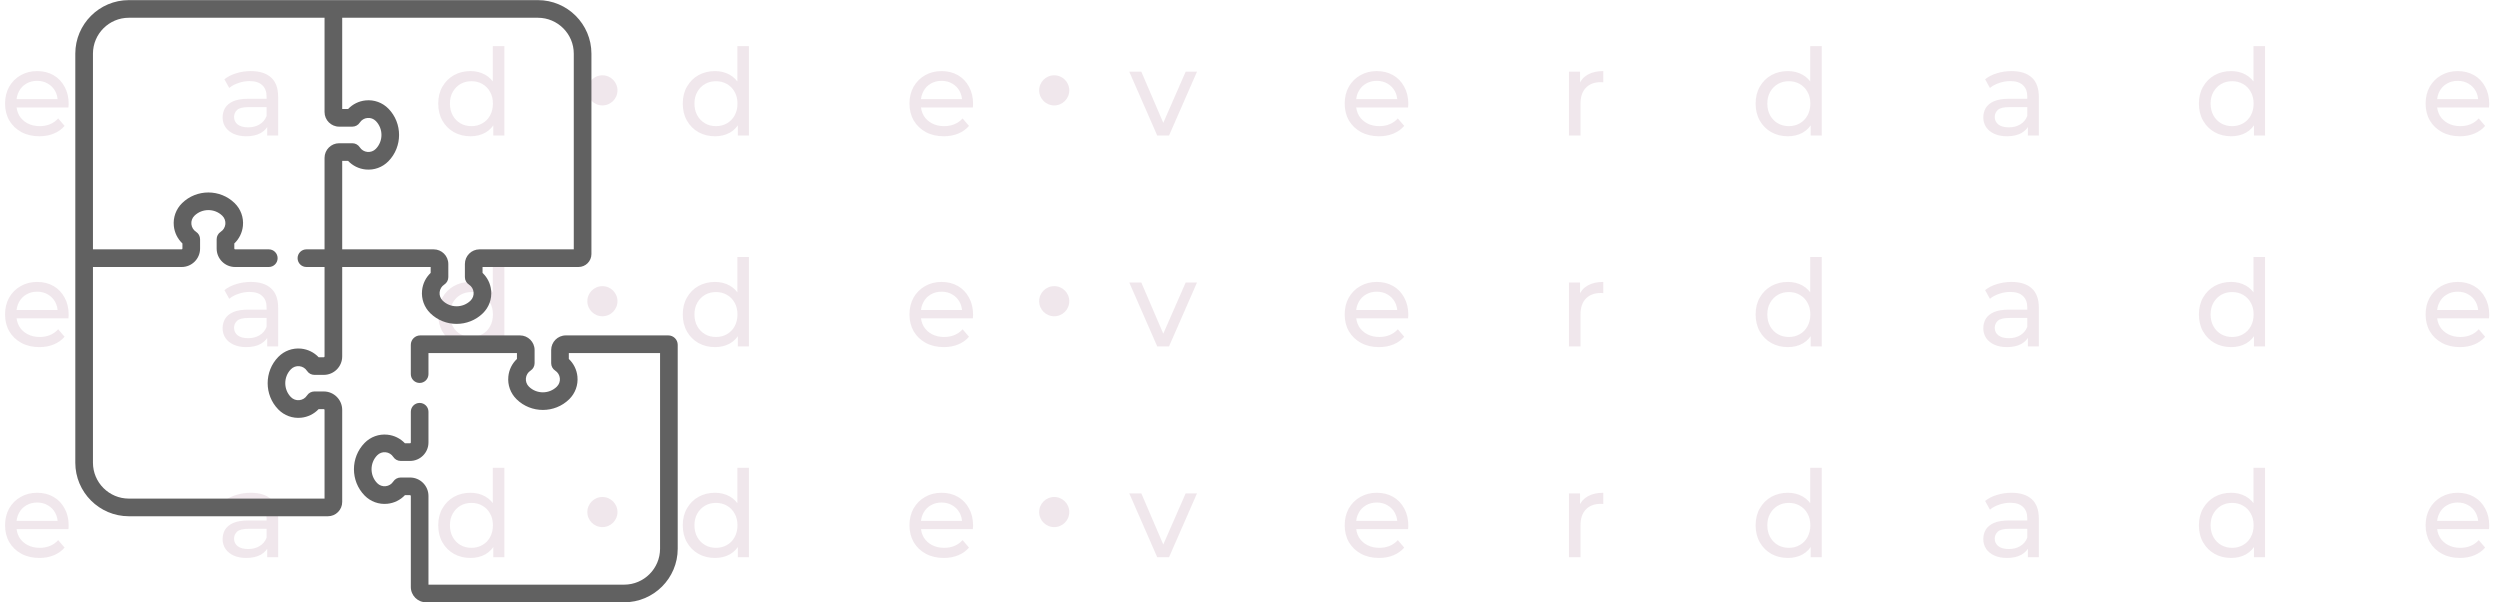 <svg width="166" height="40" viewBox="0 0 166 40" fill="none" xmlns="http://www.w3.org/2000/svg">
<path d="M2.616 9.048C2.163 9.048 1.763 8.955 1.416 8.768C1.075 8.581 0.808 8.325 0.616 8C0.429 7.675 0.336 7.301 0.336 6.88C0.336 6.459 0.427 6.085 0.608 5.76C0.795 5.435 1.048 5.181 1.368 5C1.693 4.813 2.059 4.72 2.464 4.72C2.875 4.72 3.237 4.811 3.552 4.992C3.867 5.173 4.112 5.429 4.288 5.76C4.469 6.085 4.56 6.467 4.56 6.904C4.56 6.936 4.557 6.973 4.552 7.016C4.552 7.059 4.549 7.099 4.544 7.136H0.936V6.584H4.144L3.832 6.776C3.837 6.504 3.781 6.261 3.664 6.048C3.547 5.835 3.384 5.669 3.176 5.552C2.973 5.429 2.736 5.368 2.464 5.368C2.197 5.368 1.96 5.429 1.752 5.552C1.544 5.669 1.381 5.837 1.264 6.056C1.147 6.269 1.088 6.515 1.088 6.792V6.92C1.088 7.203 1.152 7.456 1.28 7.68C1.413 7.899 1.597 8.069 1.832 8.192C2.067 8.315 2.336 8.376 2.64 8.376C2.891 8.376 3.117 8.333 3.32 8.248C3.528 8.163 3.709 8.035 3.864 7.864L4.288 8.36C4.096 8.584 3.856 8.755 3.568 8.872C3.285 8.989 2.968 9.048 2.616 9.048ZM17.741 9V8.104L17.701 7.936V6.408C17.701 6.083 17.605 5.832 17.413 5.656C17.227 5.475 16.944 5.384 16.565 5.384C16.315 5.384 16.069 5.427 15.829 5.512C15.589 5.592 15.387 5.701 15.221 5.84L14.901 5.264C15.12 5.088 15.381 4.955 15.685 4.864C15.995 4.768 16.317 4.72 16.653 4.72C17.235 4.72 17.683 4.861 17.997 5.144C18.312 5.427 18.469 5.859 18.469 6.44V9H17.741ZM16.349 9.048C16.035 9.048 15.757 8.995 15.517 8.888C15.283 8.781 15.101 8.635 14.973 8.448C14.845 8.256 14.781 8.04 14.781 7.8C14.781 7.571 14.835 7.363 14.941 7.176C15.053 6.989 15.232 6.84 15.477 6.728C15.728 6.616 16.064 6.56 16.485 6.56H17.829V7.112H16.517C16.133 7.112 15.875 7.176 15.741 7.304C15.608 7.432 15.541 7.587 15.541 7.768C15.541 7.976 15.624 8.144 15.789 8.272C15.955 8.395 16.184 8.456 16.477 8.456C16.765 8.456 17.016 8.392 17.229 8.264C17.448 8.136 17.605 7.949 17.701 7.704L17.853 8.232C17.752 8.483 17.573 8.683 17.317 8.832C17.061 8.976 16.739 9.048 16.349 9.048ZM31.242 9.048C30.832 9.048 30.464 8.957 30.139 8.776C29.819 8.595 29.565 8.341 29.378 8.016C29.192 7.691 29.099 7.312 29.099 6.88C29.099 6.448 29.192 6.072 29.378 5.752C29.565 5.427 29.819 5.173 30.139 4.992C30.464 4.811 30.832 4.72 31.242 4.72C31.6 4.72 31.922 4.8 32.211 4.96C32.498 5.12 32.728 5.36 32.898 5.68C33.075 6 33.163 6.4 33.163 6.88C33.163 7.36 33.077 7.76 32.907 8.08C32.741 8.4 32.514 8.643 32.227 8.808C31.939 8.968 31.61 9.048 31.242 9.048ZM31.306 8.376C31.573 8.376 31.813 8.315 32.026 8.192C32.245 8.069 32.416 7.896 32.538 7.672C32.666 7.443 32.73 7.179 32.73 6.88C32.73 6.576 32.666 6.315 32.538 6.096C32.416 5.872 32.245 5.699 32.026 5.576C31.813 5.453 31.573 5.392 31.306 5.392C31.035 5.392 30.792 5.453 30.578 5.576C30.365 5.699 30.195 5.872 30.067 6.096C29.939 6.315 29.875 6.576 29.875 6.88C29.875 7.179 29.939 7.443 30.067 7.672C30.195 7.896 30.365 8.069 30.578 8.192C30.792 8.315 31.035 8.376 31.306 8.376ZM32.755 9V7.856L32.803 6.872L32.722 5.888V3.064H33.49V9H32.755Z" fill="#6A103E" fill-opacity="0.1"/>
<circle cx="40" cy="6" r="1" fill="#6A103E" fill-opacity="0.1"/>
<path d="M47.48 9.048C47.069 9.048 46.701 8.957 46.376 8.776C46.056 8.595 45.803 8.341 45.616 8.016C45.429 7.691 45.336 7.312 45.336 6.88C45.336 6.448 45.429 6.072 45.616 5.752C45.803 5.427 46.056 5.173 46.376 4.992C46.701 4.811 47.069 4.72 47.48 4.72C47.837 4.72 48.16 4.8 48.448 4.96C48.736 5.12 48.965 5.36 49.136 5.68C49.312 6 49.4 6.4 49.4 6.88C49.4 7.36 49.315 7.76 49.144 8.08C48.979 8.4 48.752 8.643 48.464 8.808C48.176 8.968 47.848 9.048 47.48 9.048ZM47.544 8.376C47.811 8.376 48.051 8.315 48.264 8.192C48.483 8.069 48.653 7.896 48.776 7.672C48.904 7.443 48.968 7.179 48.968 6.88C48.968 6.576 48.904 6.315 48.776 6.096C48.653 5.872 48.483 5.699 48.264 5.576C48.051 5.453 47.811 5.392 47.544 5.392C47.272 5.392 47.029 5.453 46.816 5.576C46.603 5.699 46.432 5.872 46.304 6.096C46.176 6.315 46.112 6.576 46.112 6.88C46.112 7.179 46.176 7.443 46.304 7.672C46.432 7.896 46.603 8.069 46.816 8.192C47.029 8.315 47.272 8.376 47.544 8.376ZM48.992 9V7.856L49.04 6.872L48.96 5.888V3.064H49.728V9H48.992ZM62.669 9.048C62.216 9.048 61.816 8.955 61.469 8.768C61.128 8.581 60.861 8.325 60.669 8C60.483 7.675 60.389 7.301 60.389 6.88C60.389 6.459 60.48 6.085 60.661 5.76C60.848 5.435 61.101 5.181 61.421 5C61.746 4.813 62.112 4.72 62.517 4.72C62.928 4.72 63.291 4.811 63.605 4.992C63.92 5.173 64.165 5.429 64.341 5.76C64.522 6.085 64.613 6.467 64.613 6.904C64.613 6.936 64.611 6.973 64.605 7.016C64.605 7.059 64.603 7.099 64.597 7.136H60.989V6.584H64.197L63.885 6.776C63.891 6.504 63.834 6.261 63.717 6.048C63.6 5.835 63.437 5.669 63.229 5.552C63.026 5.429 62.789 5.368 62.517 5.368C62.251 5.368 62.013 5.429 61.805 5.552C61.597 5.669 61.434 5.837 61.317 6.056C61.2 6.269 61.141 6.515 61.141 6.792V6.92C61.141 7.203 61.205 7.456 61.333 7.68C61.467 7.899 61.651 8.069 61.885 8.192C62.12 8.315 62.389 8.376 62.693 8.376C62.944 8.376 63.17 8.333 63.373 8.248C63.581 8.163 63.763 8.035 63.917 7.864L64.341 8.36C64.149 8.584 63.909 8.755 63.621 8.872C63.339 8.989 63.021 9.048 62.669 9.048Z" fill="#6A103E" fill-opacity="0.1"/>
<circle cx="70" cy="6" r="1" fill="#6A103E" fill-opacity="0.1"/>
<path d="M76.84 9L74.984 4.76H75.784L77.432 8.6H77.048L78.728 4.76H79.48L77.624 9H76.84ZM91.568 9.048C91.114 9.048 90.714 8.955 90.368 8.768C90.026 8.581 89.76 8.325 89.568 8C89.381 7.675 89.288 7.301 89.288 6.88C89.288 6.459 89.378 6.085 89.56 5.76C89.746 5.435 90 5.181 90.32 5C90.645 4.813 91.01 4.72 91.416 4.72C91.826 4.72 92.189 4.811 92.504 4.992C92.818 5.173 93.064 5.429 93.24 5.76C93.421 6.085 93.512 6.467 93.512 6.904C93.512 6.936 93.509 6.973 93.504 7.016C93.504 7.059 93.501 7.099 93.496 7.136H89.888V6.584H93.096L92.784 6.776C92.789 6.504 92.733 6.261 92.616 6.048C92.498 5.835 92.336 5.669 92.128 5.552C91.925 5.429 91.688 5.368 91.416 5.368C91.149 5.368 90.912 5.429 90.704 5.552C90.496 5.669 90.333 5.837 90.216 6.056C90.098 6.269 90.04 6.515 90.04 6.792V6.92C90.04 7.203 90.104 7.456 90.232 7.68C90.365 7.899 90.549 8.069 90.784 8.192C91.018 8.315 91.288 8.376 91.592 8.376C91.842 8.376 92.069 8.333 92.272 8.248C92.48 8.163 92.661 8.035 92.816 7.864L93.24 8.36C93.048 8.584 92.808 8.755 92.52 8.872C92.237 8.989 91.92 9.048 91.568 9.048ZM104.178 9V4.76H104.914V5.912L104.842 5.624C104.959 5.331 105.157 5.107 105.434 4.952C105.711 4.797 106.053 4.72 106.458 4.72V5.464C106.426 5.459 106.394 5.456 106.362 5.456C106.335 5.456 106.309 5.456 106.282 5.456C105.871 5.456 105.546 5.579 105.306 5.824C105.066 6.069 104.946 6.424 104.946 6.888V9H104.178ZM118.718 9.048C118.307 9.048 117.939 8.957 117.614 8.776C117.294 8.595 117.04 8.341 116.854 8.016C116.667 7.691 116.574 7.312 116.574 6.88C116.574 6.448 116.667 6.072 116.854 5.752C117.04 5.427 117.294 5.173 117.614 4.992C117.939 4.811 118.307 4.72 118.718 4.72C119.075 4.72 119.398 4.8 119.686 4.96C119.974 5.12 120.203 5.36 120.374 5.68C120.55 6 120.638 6.4 120.638 6.88C120.638 7.36 120.552 7.76 120.382 8.08C120.216 8.4 119.99 8.643 119.702 8.808C119.414 8.968 119.086 9.048 118.718 9.048ZM118.782 8.376C119.048 8.376 119.288 8.315 119.502 8.192C119.72 8.069 119.891 7.896 120.014 7.672C120.142 7.443 120.206 7.179 120.206 6.88C120.206 6.576 120.142 6.315 120.014 6.096C119.891 5.872 119.72 5.699 119.502 5.576C119.288 5.453 119.048 5.392 118.782 5.392C118.51 5.392 118.267 5.453 118.054 5.576C117.84 5.699 117.67 5.872 117.542 6.096C117.414 6.315 117.35 6.576 117.35 6.88C117.35 7.179 117.414 7.443 117.542 7.672C117.67 7.896 117.84 8.069 118.054 8.192C118.267 8.315 118.51 8.376 118.782 8.376ZM120.23 9V7.856L120.278 6.872L120.198 5.888V3.064H120.966V9H120.23ZM134.651 9V8.104L134.611 7.936V6.408C134.611 6.083 134.515 5.832 134.323 5.656C134.136 5.475 133.853 5.384 133.475 5.384C133.224 5.384 132.979 5.427 132.739 5.512C132.499 5.592 132.296 5.701 132.131 5.84L131.811 5.264C132.029 5.088 132.291 4.955 132.595 4.864C132.904 4.768 133.227 4.72 133.563 4.72C134.144 4.72 134.592 4.861 134.907 5.144C135.221 5.427 135.379 5.859 135.379 6.44V9H134.651ZM133.259 9.048C132.944 9.048 132.667 8.995 132.427 8.888C132.192 8.781 132.011 8.635 131.883 8.448C131.755 8.256 131.691 8.04 131.691 7.8C131.691 7.571 131.744 7.363 131.851 7.176C131.963 6.989 132.141 6.84 132.387 6.728C132.637 6.616 132.973 6.56 133.395 6.56H134.739V7.112H133.427C133.043 7.112 132.784 7.176 132.651 7.304C132.517 7.432 132.451 7.587 132.451 7.768C132.451 7.976 132.533 8.144 132.699 8.272C132.864 8.395 133.093 8.456 133.387 8.456C133.675 8.456 133.925 8.392 134.139 8.264C134.357 8.136 134.515 7.949 134.611 7.704L134.763 8.232C134.661 8.483 134.483 8.683 134.227 8.832C133.971 8.976 133.648 9.048 133.259 9.048ZM148.152 9.048C147.741 9.048 147.373 8.957 147.048 8.776C146.728 8.595 146.475 8.341 146.288 8.016C146.101 7.691 146.008 7.312 146.008 6.88C146.008 6.448 146.101 6.072 146.288 5.752C146.475 5.427 146.728 5.173 147.048 4.992C147.373 4.811 147.741 4.72 148.152 4.72C148.509 4.72 148.832 4.8 149.12 4.96C149.408 5.12 149.637 5.36 149.808 5.68C149.984 6 150.072 6.4 150.072 6.88C150.072 7.36 149.987 7.76 149.816 8.08C149.651 8.4 149.424 8.643 149.136 8.808C148.848 8.968 148.52 9.048 148.152 9.048ZM148.216 8.376C148.483 8.376 148.723 8.315 148.936 8.192C149.155 8.069 149.325 7.896 149.448 7.672C149.576 7.443 149.64 7.179 149.64 6.88C149.64 6.576 149.576 6.315 149.448 6.096C149.325 5.872 149.155 5.699 148.936 5.576C148.723 5.453 148.483 5.392 148.216 5.392C147.944 5.392 147.701 5.453 147.488 5.576C147.275 5.699 147.104 5.872 146.976 6.096C146.848 6.315 146.784 6.576 146.784 6.88C146.784 7.179 146.848 7.443 146.976 7.672C147.104 7.896 147.275 8.069 147.488 8.192C147.701 8.315 147.944 8.376 148.216 8.376ZM149.664 9V7.856L149.712 6.872L149.632 5.888V3.064H150.4V9H149.664ZM163.341 9.048C162.888 9.048 162.488 8.955 162.141 8.768C161.8 8.581 161.533 8.325 161.341 8C161.154 7.675 161.061 7.301 161.061 6.88C161.061 6.459 161.152 6.085 161.333 5.76C161.52 5.435 161.773 5.181 162.093 5C162.418 4.813 162.784 4.72 163.189 4.72C163.6 4.72 163.962 4.811 164.277 4.992C164.592 5.173 164.837 5.429 165.013 5.76C165.194 6.085 165.285 6.467 165.285 6.904C165.285 6.936 165.282 6.973 165.277 7.016C165.277 7.059 165.274 7.099 165.269 7.136H161.661V6.584H164.869L164.557 6.776C164.562 6.504 164.506 6.261 164.389 6.048C164.272 5.835 164.109 5.669 163.901 5.552C163.698 5.429 163.461 5.368 163.189 5.368C162.922 5.368 162.685 5.429 162.477 5.552C162.269 5.669 162.106 5.837 161.989 6.056C161.872 6.269 161.813 6.515 161.813 6.792V6.92C161.813 7.203 161.877 7.456 162.005 7.68C162.138 7.899 162.322 8.069 162.557 8.192C162.792 8.315 163.061 8.376 163.365 8.376C163.616 8.376 163.842 8.333 164.045 8.248C164.253 8.163 164.434 8.035 164.589 7.864L165.013 8.36C164.821 8.584 164.581 8.755 164.293 8.872C164.01 8.989 163.693 9.048 163.341 9.048Z" fill="#6A103E" fill-opacity="0.1"/>
<path d="M2.616 23.048C2.163 23.048 1.763 22.955 1.416 22.768C1.075 22.581 0.808 22.325 0.616 22C0.429 21.675 0.336 21.301 0.336 20.88C0.336 20.459 0.427 20.085 0.608 19.76C0.795 19.435 1.048 19.181 1.368 19C1.693 18.813 2.059 18.72 2.464 18.72C2.875 18.72 3.237 18.811 3.552 18.992C3.867 19.173 4.112 19.429 4.288 19.76C4.469 20.085 4.56 20.467 4.56 20.904C4.56 20.936 4.557 20.973 4.552 21.016C4.552 21.059 4.549 21.099 4.544 21.136H0.936V20.584H4.144L3.832 20.776C3.837 20.504 3.781 20.261 3.664 20.048C3.547 19.835 3.384 19.669 3.176 19.552C2.973 19.429 2.736 19.368 2.464 19.368C2.197 19.368 1.96 19.429 1.752 19.552C1.544 19.669 1.381 19.837 1.264 20.056C1.147 20.269 1.088 20.515 1.088 20.792V20.92C1.088 21.203 1.152 21.456 1.28 21.68C1.413 21.899 1.597 22.069 1.832 22.192C2.067 22.315 2.336 22.376 2.64 22.376C2.891 22.376 3.117 22.333 3.32 22.248C3.528 22.163 3.709 22.035 3.864 21.864L4.288 22.36C4.096 22.584 3.856 22.755 3.568 22.872C3.285 22.989 2.968 23.048 2.616 23.048ZM17.741 23V22.104L17.701 21.936V20.408C17.701 20.083 17.605 19.832 17.413 19.656C17.227 19.475 16.944 19.384 16.565 19.384C16.315 19.384 16.069 19.427 15.829 19.512C15.589 19.592 15.387 19.701 15.221 19.84L14.901 19.264C15.12 19.088 15.381 18.955 15.685 18.864C15.995 18.768 16.317 18.72 16.653 18.72C17.235 18.72 17.683 18.861 17.997 19.144C18.312 19.427 18.469 19.859 18.469 20.44V23H17.741ZM16.349 23.048C16.035 23.048 15.757 22.995 15.517 22.888C15.283 22.781 15.101 22.635 14.973 22.448C14.845 22.256 14.781 22.04 14.781 21.8C14.781 21.571 14.835 21.363 14.941 21.176C15.053 20.989 15.232 20.84 15.477 20.728C15.728 20.616 16.064 20.56 16.485 20.56H17.829V21.112H16.517C16.133 21.112 15.875 21.176 15.741 21.304C15.608 21.432 15.541 21.587 15.541 21.768C15.541 21.976 15.624 22.144 15.789 22.272C15.955 22.395 16.184 22.456 16.477 22.456C16.765 22.456 17.016 22.392 17.229 22.264C17.448 22.136 17.605 21.949 17.701 21.704L17.853 22.232C17.752 22.483 17.573 22.683 17.317 22.832C17.061 22.976 16.739 23.048 16.349 23.048ZM31.242 23.048C30.832 23.048 30.464 22.957 30.139 22.776C29.819 22.595 29.565 22.341 29.378 22.016C29.192 21.691 29.099 21.312 29.099 20.88C29.099 20.448 29.192 20.072 29.378 19.752C29.565 19.427 29.819 19.173 30.139 18.992C30.464 18.811 30.832 18.72 31.242 18.72C31.6 18.72 31.922 18.8 32.211 18.96C32.498 19.12 32.728 19.36 32.898 19.68C33.075 20 33.163 20.4 33.163 20.88C33.163 21.36 33.077 21.76 32.907 22.08C32.741 22.4 32.514 22.643 32.227 22.808C31.939 22.968 31.61 23.048 31.242 23.048ZM31.306 22.376C31.573 22.376 31.813 22.315 32.026 22.192C32.245 22.069 32.416 21.896 32.538 21.672C32.666 21.443 32.73 21.179 32.73 20.88C32.73 20.576 32.666 20.315 32.538 20.096C32.416 19.872 32.245 19.699 32.026 19.576C31.813 19.453 31.573 19.392 31.306 19.392C31.035 19.392 30.792 19.453 30.578 19.576C30.365 19.699 30.195 19.872 30.067 20.096C29.939 20.315 29.875 20.576 29.875 20.88C29.875 21.179 29.939 21.443 30.067 21.672C30.195 21.896 30.365 22.069 30.578 22.192C30.792 22.315 31.035 22.376 31.306 22.376ZM32.755 23V21.856L32.803 20.872L32.722 19.888V17.064H33.49V23H32.755Z" fill="#6A103E" fill-opacity="0.1"/>
<circle cx="40" cy="20" r="1" fill="#6A103E" fill-opacity="0.1"/>
<path d="M47.48 23.048C47.069 23.048 46.701 22.957 46.376 22.776C46.056 22.595 45.803 22.341 45.616 22.016C45.429 21.691 45.336 21.312 45.336 20.88C45.336 20.448 45.429 20.072 45.616 19.752C45.803 19.427 46.056 19.173 46.376 18.992C46.701 18.811 47.069 18.72 47.48 18.72C47.837 18.72 48.16 18.8 48.448 18.96C48.736 19.12 48.965 19.36 49.136 19.68C49.312 20 49.4 20.4 49.4 20.88C49.4 21.36 49.315 21.76 49.144 22.08C48.979 22.4 48.752 22.643 48.464 22.808C48.176 22.968 47.848 23.048 47.48 23.048ZM47.544 22.376C47.811 22.376 48.051 22.315 48.264 22.192C48.483 22.069 48.653 21.896 48.776 21.672C48.904 21.443 48.968 21.179 48.968 20.88C48.968 20.576 48.904 20.315 48.776 20.096C48.653 19.872 48.483 19.699 48.264 19.576C48.051 19.453 47.811 19.392 47.544 19.392C47.272 19.392 47.029 19.453 46.816 19.576C46.603 19.699 46.432 19.872 46.304 20.096C46.176 20.315 46.112 20.576 46.112 20.88C46.112 21.179 46.176 21.443 46.304 21.672C46.432 21.896 46.603 22.069 46.816 22.192C47.029 22.315 47.272 22.376 47.544 22.376ZM48.992 23V21.856L49.04 20.872L48.96 19.888V17.064H49.728V23H48.992ZM62.669 23.048C62.216 23.048 61.816 22.955 61.469 22.768C61.128 22.581 60.861 22.325 60.669 22C60.483 21.675 60.389 21.301 60.389 20.88C60.389 20.459 60.48 20.085 60.661 19.76C60.848 19.435 61.101 19.181 61.421 19C61.746 18.813 62.112 18.72 62.517 18.72C62.928 18.72 63.291 18.811 63.605 18.992C63.92 19.173 64.165 19.429 64.341 19.76C64.522 20.085 64.613 20.467 64.613 20.904C64.613 20.936 64.611 20.973 64.605 21.016C64.605 21.059 64.603 21.099 64.597 21.136H60.989V20.584H64.197L63.885 20.776C63.891 20.504 63.834 20.261 63.717 20.048C63.6 19.835 63.437 19.669 63.229 19.552C63.026 19.429 62.789 19.368 62.517 19.368C62.251 19.368 62.013 19.429 61.805 19.552C61.597 19.669 61.434 19.837 61.317 20.056C61.2 20.269 61.141 20.515 61.141 20.792V20.92C61.141 21.203 61.205 21.456 61.333 21.68C61.467 21.899 61.651 22.069 61.885 22.192C62.12 22.315 62.389 22.376 62.693 22.376C62.944 22.376 63.17 22.333 63.373 22.248C63.581 22.163 63.763 22.035 63.917 21.864L64.341 22.36C64.149 22.584 63.909 22.755 63.621 22.872C63.339 22.989 63.021 23.048 62.669 23.048Z" fill="#6A103E" fill-opacity="0.1"/>
<circle cx="70" cy="20" r="1" fill="#6A103E" fill-opacity="0.1"/>
<path d="M76.84 23L74.984 18.76H75.784L77.432 22.6H77.048L78.728 18.76H79.48L77.624 23H76.84ZM91.568 23.048C91.114 23.048 90.714 22.955 90.368 22.768C90.026 22.581 89.76 22.325 89.568 22C89.381 21.675 89.288 21.301 89.288 20.88C89.288 20.459 89.378 20.085 89.56 19.76C89.746 19.435 90 19.181 90.32 19C90.645 18.813 91.01 18.72 91.416 18.72C91.826 18.72 92.189 18.811 92.504 18.992C92.818 19.173 93.064 19.429 93.24 19.76C93.421 20.085 93.512 20.467 93.512 20.904C93.512 20.936 93.509 20.973 93.504 21.016C93.504 21.059 93.501 21.099 93.496 21.136H89.888V20.584H93.096L92.784 20.776C92.789 20.504 92.733 20.261 92.616 20.048C92.498 19.835 92.336 19.669 92.128 19.552C91.925 19.429 91.688 19.368 91.416 19.368C91.149 19.368 90.912 19.429 90.704 19.552C90.496 19.669 90.333 19.837 90.216 20.056C90.098 20.269 90.04 20.515 90.04 20.792V20.92C90.04 21.203 90.104 21.456 90.232 21.68C90.365 21.899 90.549 22.069 90.784 22.192C91.018 22.315 91.288 22.376 91.592 22.376C91.842 22.376 92.069 22.333 92.272 22.248C92.48 22.163 92.661 22.035 92.816 21.864L93.24 22.36C93.048 22.584 92.808 22.755 92.52 22.872C92.237 22.989 91.92 23.048 91.568 23.048ZM104.178 23V18.76H104.914V19.912L104.842 19.624C104.959 19.331 105.157 19.107 105.434 18.952C105.711 18.797 106.053 18.72 106.458 18.72V19.464C106.426 19.459 106.394 19.456 106.362 19.456C106.335 19.456 106.309 19.456 106.282 19.456C105.871 19.456 105.546 19.579 105.306 19.824C105.066 20.069 104.946 20.424 104.946 20.888V23H104.178ZM118.718 23.048C118.307 23.048 117.939 22.957 117.614 22.776C117.294 22.595 117.04 22.341 116.854 22.016C116.667 21.691 116.574 21.312 116.574 20.88C116.574 20.448 116.667 20.072 116.854 19.752C117.04 19.427 117.294 19.173 117.614 18.992C117.939 18.811 118.307 18.72 118.718 18.72C119.075 18.72 119.398 18.8 119.686 18.96C119.974 19.12 120.203 19.36 120.374 19.68C120.55 20 120.638 20.4 120.638 20.88C120.638 21.36 120.552 21.76 120.382 22.08C120.216 22.4 119.99 22.643 119.702 22.808C119.414 22.968 119.086 23.048 118.718 23.048ZM118.782 22.376C119.048 22.376 119.288 22.315 119.502 22.192C119.72 22.069 119.891 21.896 120.014 21.672C120.142 21.443 120.206 21.179 120.206 20.88C120.206 20.576 120.142 20.315 120.014 20.096C119.891 19.872 119.72 19.699 119.502 19.576C119.288 19.453 119.048 19.392 118.782 19.392C118.51 19.392 118.267 19.453 118.054 19.576C117.84 19.699 117.67 19.872 117.542 20.096C117.414 20.315 117.35 20.576 117.35 20.88C117.35 21.179 117.414 21.443 117.542 21.672C117.67 21.896 117.84 22.069 118.054 22.192C118.267 22.315 118.51 22.376 118.782 22.376ZM120.23 23V21.856L120.278 20.872L120.198 19.888V17.064H120.966V23H120.23ZM134.651 23V22.104L134.611 21.936V20.408C134.611 20.083 134.515 19.832 134.323 19.656C134.136 19.475 133.853 19.384 133.475 19.384C133.224 19.384 132.979 19.427 132.739 19.512C132.499 19.592 132.296 19.701 132.131 19.84L131.811 19.264C132.029 19.088 132.291 18.955 132.595 18.864C132.904 18.768 133.227 18.72 133.563 18.72C134.144 18.72 134.592 18.861 134.907 19.144C135.221 19.427 135.379 19.859 135.379 20.44V23H134.651ZM133.259 23.048C132.944 23.048 132.667 22.995 132.427 22.888C132.192 22.781 132.011 22.635 131.883 22.448C131.755 22.256 131.691 22.04 131.691 21.8C131.691 21.571 131.744 21.363 131.851 21.176C131.963 20.989 132.141 20.84 132.387 20.728C132.637 20.616 132.973 20.56 133.395 20.56H134.739V21.112H133.427C133.043 21.112 132.784 21.176 132.651 21.304C132.517 21.432 132.451 21.587 132.451 21.768C132.451 21.976 132.533 22.144 132.699 22.272C132.864 22.395 133.093 22.456 133.387 22.456C133.675 22.456 133.925 22.392 134.139 22.264C134.357 22.136 134.515 21.949 134.611 21.704L134.763 22.232C134.661 22.483 134.483 22.683 134.227 22.832C133.971 22.976 133.648 23.048 133.259 23.048ZM148.152 23.048C147.741 23.048 147.373 22.957 147.048 22.776C146.728 22.595 146.475 22.341 146.288 22.016C146.101 21.691 146.008 21.312 146.008 20.88C146.008 20.448 146.101 20.072 146.288 19.752C146.475 19.427 146.728 19.173 147.048 18.992C147.373 18.811 147.741 18.72 148.152 18.72C148.509 18.72 148.832 18.8 149.12 18.96C149.408 19.12 149.637 19.36 149.808 19.68C149.984 20 150.072 20.4 150.072 20.88C150.072 21.36 149.987 21.76 149.816 22.08C149.651 22.4 149.424 22.643 149.136 22.808C148.848 22.968 148.52 23.048 148.152 23.048ZM148.216 22.376C148.483 22.376 148.723 22.315 148.936 22.192C149.155 22.069 149.325 21.896 149.448 21.672C149.576 21.443 149.64 21.179 149.64 20.88C149.64 20.576 149.576 20.315 149.448 20.096C149.325 19.872 149.155 19.699 148.936 19.576C148.723 19.453 148.483 19.392 148.216 19.392C147.944 19.392 147.701 19.453 147.488 19.576C147.275 19.699 147.104 19.872 146.976 20.096C146.848 20.315 146.784 20.576 146.784 20.88C146.784 21.179 146.848 21.443 146.976 21.672C147.104 21.896 147.275 22.069 147.488 22.192C147.701 22.315 147.944 22.376 148.216 22.376ZM149.664 23V21.856L149.712 20.872L149.632 19.888V17.064H150.4V23H149.664ZM163.341 23.048C162.888 23.048 162.488 22.955 162.141 22.768C161.8 22.581 161.533 22.325 161.341 22C161.154 21.675 161.061 21.301 161.061 20.88C161.061 20.459 161.152 20.085 161.333 19.76C161.52 19.435 161.773 19.181 162.093 19C162.418 18.813 162.784 18.72 163.189 18.72C163.6 18.72 163.962 18.811 164.277 18.992C164.592 19.173 164.837 19.429 165.013 19.76C165.194 20.085 165.285 20.467 165.285 20.904C165.285 20.936 165.282 20.973 165.277 21.016C165.277 21.059 165.274 21.099 165.269 21.136H161.661V20.584H164.869L164.557 20.776C164.562 20.504 164.506 20.261 164.389 20.048C164.272 19.835 164.109 19.669 163.901 19.552C163.698 19.429 163.461 19.368 163.189 19.368C162.922 19.368 162.685 19.429 162.477 19.552C162.269 19.669 162.106 19.837 161.989 20.056C161.872 20.269 161.813 20.515 161.813 20.792V20.92C161.813 21.203 161.877 21.456 162.005 21.68C162.138 21.899 162.322 22.069 162.557 22.192C162.792 22.315 163.061 22.376 163.365 22.376C163.616 22.376 163.842 22.333 164.045 22.248C164.253 22.163 164.434 22.035 164.589 21.864L165.013 22.36C164.821 22.584 164.581 22.755 164.293 22.872C164.01 22.989 163.693 23.048 163.341 23.048Z" fill="#6A103E" fill-opacity="0.1"/>
<path d="M2.616 37.048C2.163 37.048 1.763 36.955 1.416 36.768C1.075 36.581 0.808 36.325 0.616 36C0.429 35.675 0.336 35.301 0.336 34.88C0.336 34.459 0.427 34.085 0.608 33.76C0.795 33.435 1.048 33.181 1.368 33C1.693 32.813 2.059 32.72 2.464 32.72C2.875 32.72 3.237 32.811 3.552 32.992C3.867 33.173 4.112 33.429 4.288 33.76C4.469 34.085 4.56 34.467 4.56 34.904C4.56 34.936 4.557 34.973 4.552 35.016C4.552 35.059 4.549 35.099 4.544 35.136H0.936V34.584H4.144L3.832 34.776C3.837 34.504 3.781 34.261 3.664 34.048C3.547 33.835 3.384 33.669 3.176 33.552C2.973 33.429 2.736 33.368 2.464 33.368C2.197 33.368 1.96 33.429 1.752 33.552C1.544 33.669 1.381 33.837 1.264 34.056C1.147 34.269 1.088 34.515 1.088 34.792V34.92C1.088 35.203 1.152 35.456 1.28 35.68C1.413 35.899 1.597 36.069 1.832 36.192C2.067 36.315 2.336 36.376 2.64 36.376C2.891 36.376 3.117 36.333 3.32 36.248C3.528 36.163 3.709 36.035 3.864 35.864L4.288 36.36C4.096 36.584 3.856 36.755 3.568 36.872C3.285 36.989 2.968 37.048 2.616 37.048ZM17.741 37V36.104L17.701 35.936V34.408C17.701 34.083 17.605 33.832 17.413 33.656C17.227 33.475 16.944 33.384 16.565 33.384C16.315 33.384 16.069 33.427 15.829 33.512C15.589 33.592 15.387 33.701 15.221 33.84L14.901 33.264C15.12 33.088 15.381 32.955 15.685 32.864C15.995 32.768 16.317 32.72 16.653 32.72C17.235 32.72 17.683 32.861 17.997 33.144C18.312 33.427 18.469 33.859 18.469 34.44V37H17.741ZM16.349 37.048C16.035 37.048 15.757 36.995 15.517 36.888C15.283 36.781 15.101 36.635 14.973 36.448C14.845 36.256 14.781 36.04 14.781 35.8C14.781 35.571 14.835 35.363 14.941 35.176C15.053 34.989 15.232 34.84 15.477 34.728C15.728 34.616 16.064 34.56 16.485 34.56H17.829V35.112H16.517C16.133 35.112 15.875 35.176 15.741 35.304C15.608 35.432 15.541 35.587 15.541 35.768C15.541 35.976 15.624 36.144 15.789 36.272C15.955 36.395 16.184 36.456 16.477 36.456C16.765 36.456 17.016 36.392 17.229 36.264C17.448 36.136 17.605 35.949 17.701 35.704L17.853 36.232C17.752 36.483 17.573 36.683 17.317 36.832C17.061 36.976 16.739 37.048 16.349 37.048ZM31.242 37.048C30.832 37.048 30.464 36.957 30.139 36.776C29.819 36.595 29.565 36.341 29.378 36.016C29.192 35.691 29.099 35.312 29.099 34.88C29.099 34.448 29.192 34.072 29.378 33.752C29.565 33.427 29.819 33.173 30.139 32.992C30.464 32.811 30.832 32.72 31.242 32.72C31.6 32.72 31.922 32.8 32.211 32.96C32.498 33.12 32.728 33.36 32.898 33.68C33.075 34 33.163 34.4 33.163 34.88C33.163 35.36 33.077 35.76 32.907 36.08C32.741 36.4 32.514 36.643 32.227 36.808C31.939 36.968 31.61 37.048 31.242 37.048ZM31.306 36.376C31.573 36.376 31.813 36.315 32.026 36.192C32.245 36.069 32.416 35.896 32.538 35.672C32.666 35.443 32.73 35.179 32.73 34.88C32.73 34.576 32.666 34.315 32.538 34.096C32.416 33.872 32.245 33.699 32.026 33.576C31.813 33.453 31.573 33.392 31.306 33.392C31.035 33.392 30.792 33.453 30.578 33.576C30.365 33.699 30.195 33.872 30.067 34.096C29.939 34.315 29.875 34.576 29.875 34.88C29.875 35.179 29.939 35.443 30.067 35.672C30.195 35.896 30.365 36.069 30.578 36.192C30.792 36.315 31.035 36.376 31.306 36.376ZM32.755 37V35.856L32.803 34.872L32.722 33.888V31.064H33.49V37H32.755Z" fill="#6A103E" fill-opacity="0.1"/>
<circle cx="40" cy="34" r="1" fill="#6A103E" fill-opacity="0.1"/>
<path d="M47.48 37.048C47.069 37.048 46.701 36.957 46.376 36.776C46.056 36.595 45.803 36.341 45.616 36.016C45.429 35.691 45.336 35.312 45.336 34.88C45.336 34.448 45.429 34.072 45.616 33.752C45.803 33.427 46.056 33.173 46.376 32.992C46.701 32.811 47.069 32.72 47.48 32.72C47.837 32.72 48.16 32.8 48.448 32.96C48.736 33.12 48.965 33.36 49.136 33.68C49.312 34 49.4 34.4 49.4 34.88C49.4 35.36 49.315 35.76 49.144 36.08C48.979 36.4 48.752 36.643 48.464 36.808C48.176 36.968 47.848 37.048 47.48 37.048ZM47.544 36.376C47.811 36.376 48.051 36.315 48.264 36.192C48.483 36.069 48.653 35.896 48.776 35.672C48.904 35.443 48.968 35.179 48.968 34.88C48.968 34.576 48.904 34.315 48.776 34.096C48.653 33.872 48.483 33.699 48.264 33.576C48.051 33.453 47.811 33.392 47.544 33.392C47.272 33.392 47.029 33.453 46.816 33.576C46.603 33.699 46.432 33.872 46.304 34.096C46.176 34.315 46.112 34.576 46.112 34.88C46.112 35.179 46.176 35.443 46.304 35.672C46.432 35.896 46.603 36.069 46.816 36.192C47.029 36.315 47.272 36.376 47.544 36.376ZM48.992 37V35.856L49.04 34.872L48.96 33.888V31.064H49.728V37H48.992ZM62.669 37.048C62.216 37.048 61.816 36.955 61.469 36.768C61.128 36.581 60.861 36.325 60.669 36C60.483 35.675 60.389 35.301 60.389 34.88C60.389 34.459 60.48 34.085 60.661 33.76C60.848 33.435 61.101 33.181 61.421 33C61.746 32.813 62.112 32.72 62.517 32.72C62.928 32.72 63.291 32.811 63.605 32.992C63.92 33.173 64.165 33.429 64.341 33.76C64.522 34.085 64.613 34.467 64.613 34.904C64.613 34.936 64.611 34.973 64.605 35.016C64.605 35.059 64.603 35.099 64.597 35.136H60.989V34.584H64.197L63.885 34.776C63.891 34.504 63.834 34.261 63.717 34.048C63.6 33.835 63.437 33.669 63.229 33.552C63.026 33.429 62.789 33.368 62.517 33.368C62.251 33.368 62.013 33.429 61.805 33.552C61.597 33.669 61.434 33.837 61.317 34.056C61.2 34.269 61.141 34.515 61.141 34.792V34.92C61.141 35.203 61.205 35.456 61.333 35.68C61.467 35.899 61.651 36.069 61.885 36.192C62.12 36.315 62.389 36.376 62.693 36.376C62.944 36.376 63.17 36.333 63.373 36.248C63.581 36.163 63.763 36.035 63.917 35.864L64.341 36.36C64.149 36.584 63.909 36.755 63.621 36.872C63.339 36.989 63.021 37.048 62.669 37.048Z" fill="#6A103E" fill-opacity="0.1"/>
<circle cx="70" cy="34" r="1" fill="#6A103E" fill-opacity="0.1"/>
<path d="M76.84 37L74.984 32.76H75.784L77.432 36.6H77.048L78.728 32.76H79.48L77.624 37H76.84ZM91.568 37.048C91.114 37.048 90.714 36.955 90.368 36.768C90.026 36.581 89.76 36.325 89.568 36C89.381 35.675 89.288 35.301 89.288 34.88C89.288 34.459 89.378 34.085 89.56 33.76C89.746 33.435 90 33.181 90.32 33C90.645 32.813 91.01 32.72 91.416 32.72C91.826 32.72 92.189 32.811 92.504 32.992C92.818 33.173 93.064 33.429 93.24 33.76C93.421 34.085 93.512 34.467 93.512 34.904C93.512 34.936 93.509 34.973 93.504 35.016C93.504 35.059 93.501 35.099 93.496 35.136H89.888V34.584H93.096L92.784 34.776C92.789 34.504 92.733 34.261 92.616 34.048C92.498 33.835 92.336 33.669 92.128 33.552C91.925 33.429 91.688 33.368 91.416 33.368C91.149 33.368 90.912 33.429 90.704 33.552C90.496 33.669 90.333 33.837 90.216 34.056C90.098 34.269 90.04 34.515 90.04 34.792V34.92C90.04 35.203 90.104 35.456 90.232 35.68C90.365 35.899 90.549 36.069 90.784 36.192C91.018 36.315 91.288 36.376 91.592 36.376C91.842 36.376 92.069 36.333 92.272 36.248C92.48 36.163 92.661 36.035 92.816 35.864L93.24 36.36C93.048 36.584 92.808 36.755 92.52 36.872C92.237 36.989 91.92 37.048 91.568 37.048ZM104.178 37V32.76H104.914V33.912L104.842 33.624C104.959 33.331 105.157 33.107 105.434 32.952C105.711 32.797 106.053 32.72 106.458 32.72V33.464C106.426 33.459 106.394 33.456 106.362 33.456C106.335 33.456 106.309 33.456 106.282 33.456C105.871 33.456 105.546 33.579 105.306 33.824C105.066 34.069 104.946 34.424 104.946 34.888V37H104.178ZM118.718 37.048C118.307 37.048 117.939 36.957 117.614 36.776C117.294 36.595 117.04 36.341 116.854 36.016C116.667 35.691 116.574 35.312 116.574 34.88C116.574 34.448 116.667 34.072 116.854 33.752C117.04 33.427 117.294 33.173 117.614 32.992C117.939 32.811 118.307 32.72 118.718 32.72C119.075 32.72 119.398 32.8 119.686 32.96C119.974 33.12 120.203 33.36 120.374 33.68C120.55 34 120.638 34.4 120.638 34.88C120.638 35.36 120.552 35.76 120.382 36.08C120.216 36.4 119.99 36.643 119.702 36.808C119.414 36.968 119.086 37.048 118.718 37.048ZM118.782 36.376C119.048 36.376 119.288 36.315 119.502 36.192C119.72 36.069 119.891 35.896 120.014 35.672C120.142 35.443 120.206 35.179 120.206 34.88C120.206 34.576 120.142 34.315 120.014 34.096C119.891 33.872 119.72 33.699 119.502 33.576C119.288 33.453 119.048 33.392 118.782 33.392C118.51 33.392 118.267 33.453 118.054 33.576C117.84 33.699 117.67 33.872 117.542 34.096C117.414 34.315 117.35 34.576 117.35 34.88C117.35 35.179 117.414 35.443 117.542 35.672C117.67 35.896 117.84 36.069 118.054 36.192C118.267 36.315 118.51 36.376 118.782 36.376ZM120.23 37V35.856L120.278 34.872L120.198 33.888V31.064H120.966V37H120.23ZM134.651 37V36.104L134.611 35.936V34.408C134.611 34.083 134.515 33.832 134.323 33.656C134.136 33.475 133.853 33.384 133.475 33.384C133.224 33.384 132.979 33.427 132.739 33.512C132.499 33.592 132.296 33.701 132.131 33.84L131.811 33.264C132.029 33.088 132.291 32.955 132.595 32.864C132.904 32.768 133.227 32.72 133.563 32.72C134.144 32.72 134.592 32.861 134.907 33.144C135.221 33.427 135.379 33.859 135.379 34.44V37H134.651ZM133.259 37.048C132.944 37.048 132.667 36.995 132.427 36.888C132.192 36.781 132.011 36.635 131.883 36.448C131.755 36.256 131.691 36.04 131.691 35.8C131.691 35.571 131.744 35.363 131.851 35.176C131.963 34.989 132.141 34.84 132.387 34.728C132.637 34.616 132.973 34.56 133.395 34.56H134.739V35.112H133.427C133.043 35.112 132.784 35.176 132.651 35.304C132.517 35.432 132.451 35.587 132.451 35.768C132.451 35.976 132.533 36.144 132.699 36.272C132.864 36.395 133.093 36.456 133.387 36.456C133.675 36.456 133.925 36.392 134.139 36.264C134.357 36.136 134.515 35.949 134.611 35.704L134.763 36.232C134.661 36.483 134.483 36.683 134.227 36.832C133.971 36.976 133.648 37.048 133.259 37.048ZM148.152 37.048C147.741 37.048 147.373 36.957 147.048 36.776C146.728 36.595 146.475 36.341 146.288 36.016C146.101 35.691 146.008 35.312 146.008 34.88C146.008 34.448 146.101 34.072 146.288 33.752C146.475 33.427 146.728 33.173 147.048 32.992C147.373 32.811 147.741 32.72 148.152 32.72C148.509 32.72 148.832 32.8 149.12 32.96C149.408 33.12 149.637 33.36 149.808 33.68C149.984 34 150.072 34.4 150.072 34.88C150.072 35.36 149.987 35.76 149.816 36.08C149.651 36.4 149.424 36.643 149.136 36.808C148.848 36.968 148.52 37.048 148.152 37.048ZM148.216 36.376C148.483 36.376 148.723 36.315 148.936 36.192C149.155 36.069 149.325 35.896 149.448 35.672C149.576 35.443 149.64 35.179 149.64 34.88C149.64 34.576 149.576 34.315 149.448 34.096C149.325 33.872 149.155 33.699 148.936 33.576C148.723 33.453 148.483 33.392 148.216 33.392C147.944 33.392 147.701 33.453 147.488 33.576C147.275 33.699 147.104 33.872 146.976 34.096C146.848 34.315 146.784 34.576 146.784 34.88C146.784 35.179 146.848 35.443 146.976 35.672C147.104 35.896 147.275 36.069 147.488 36.192C147.701 36.315 147.944 36.376 148.216 36.376ZM149.664 37V35.856L149.712 34.872L149.632 33.888V31.064H150.4V37H149.664ZM163.341 37.048C162.888 37.048 162.488 36.955 162.141 36.768C161.8 36.581 161.533 36.325 161.341 36C161.154 35.675 161.061 35.301 161.061 34.88C161.061 34.459 161.152 34.085 161.333 33.76C161.52 33.435 161.773 33.181 162.093 33C162.418 32.813 162.784 32.72 163.189 32.72C163.6 32.72 163.962 32.811 164.277 32.992C164.592 33.173 164.837 33.429 165.013 33.76C165.194 34.085 165.285 34.467 165.285 34.904C165.285 34.936 165.282 34.973 165.277 35.016C165.277 35.059 165.274 35.099 165.269 35.136H161.661V34.584H164.869L164.557 34.776C164.562 34.504 164.506 34.261 164.389 34.048C164.272 33.835 164.109 33.669 163.901 33.552C163.698 33.429 163.461 33.368 163.189 33.368C162.922 33.368 162.685 33.429 162.477 33.552C162.269 33.669 162.106 33.837 161.989 34.056C161.872 34.269 161.813 34.515 161.813 34.792V34.92C161.813 35.203 161.877 35.456 162.005 35.68C162.138 35.899 162.322 36.069 162.557 36.192C162.792 36.315 163.061 36.376 163.365 36.376C163.616 36.376 163.842 36.333 164.045 36.248C164.253 36.163 164.434 36.035 164.589 35.864L165.013 36.36C164.821 36.584 164.581 36.755 164.293 36.872C164.01 36.989 163.693 37.048 163.341 37.048Z" fill="#6A103E" fill-opacity="0.1"/>
<g clip-path="url(#clip0_2505_150)">
<path d="M28.596 18.121C28.274 18.425 28.07 18.835 28.025 19.286C27.968 19.85 28.168 20.402 28.573 20.799C29.536 21.742 31.101 21.742 32.064 20.799C32.469 20.402 32.669 19.85 32.612 19.285C32.567 18.835 32.363 18.425 32.041 18.121V17.729H38.411C38.885 17.729 39.271 17.343 39.271 16.869V3.563C39.271 1.603 37.676 0.008 35.716 0.008H8.555C6.595 0.008 5 1.603 5 3.563V30.723C5 32.684 6.595 34.279 8.555 34.279H21.774C22.297 34.279 22.722 33.854 22.722 33.332V27.217C22.722 26.542 22.173 25.993 21.498 25.993H20.876C20.677 25.993 20.492 26.094 20.384 26.261C20.27 26.437 20.085 26.549 19.876 26.57C19.667 26.591 19.464 26.518 19.317 26.368C18.817 25.858 18.817 25.028 19.317 24.518C19.464 24.368 19.667 24.294 19.876 24.315C20.085 24.336 20.27 24.449 20.384 24.625C20.492 24.792 20.677 24.892 20.876 24.892H21.498C22.173 24.892 22.722 24.344 22.722 23.669V17.729H28.596V18.121ZM21.498 23.721H21.158C20.854 23.398 20.444 23.195 19.993 23.149C19.429 23.093 18.877 23.293 18.48 23.698C17.537 24.66 17.537 26.226 18.48 27.188C18.877 27.593 19.429 27.793 19.993 27.737C20.444 27.691 20.854 27.488 21.158 27.165H21.498C21.527 27.165 21.55 27.188 21.55 27.217V33.107H8.555C7.241 33.107 6.172 32.038 6.172 30.724V17.729H12.062C12.737 17.729 13.285 17.18 13.285 16.506V15.883C13.285 15.685 13.185 15.5 13.018 15.392C12.842 15.278 12.729 15.092 12.708 14.884C12.687 14.675 12.761 14.471 12.911 14.325C13.421 13.825 14.251 13.825 14.761 14.325C14.911 14.471 14.984 14.675 14.964 14.884C14.943 15.093 14.83 15.278 14.654 15.392C14.487 15.5 14.386 15.685 14.386 15.883V16.506C14.386 17.181 14.935 17.729 15.61 17.729H17.849C18.172 17.729 18.434 17.467 18.434 17.143C18.434 16.82 18.172 16.557 17.849 16.557H15.61C15.581 16.557 15.558 16.534 15.558 16.506V16.165C15.881 15.861 16.084 15.451 16.13 15.001C16.186 14.436 15.986 13.885 15.581 13.488C14.619 12.545 13.053 12.544 12.091 13.488C11.685 13.885 11.486 14.436 11.542 15.001C11.587 15.451 11.791 15.861 12.113 16.165V16.506C12.113 16.534 12.09 16.557 12.062 16.557H6.172V3.563C6.172 2.249 7.241 1.179 8.555 1.179H21.55V7.439C21.55 7.974 21.985 8.41 22.521 8.41H23.396C23.594 8.41 23.779 8.309 23.887 8.143C24.001 7.967 24.186 7.854 24.395 7.833C24.604 7.812 24.808 7.886 24.954 8.035C25.454 8.545 25.454 9.375 24.954 9.885C24.808 10.035 24.604 10.109 24.395 10.088C24.186 10.067 24.001 9.954 23.887 9.778C23.779 9.611 23.594 9.511 23.396 9.511H22.521C21.985 9.511 21.55 9.947 21.55 10.482V16.557H20.346C20.022 16.557 19.76 16.82 19.76 17.143C19.76 17.467 20.022 17.729 20.346 17.729H21.55V23.669C21.55 23.698 21.527 23.721 21.498 23.721V23.721ZM22.722 16.557V10.683H23.114C23.418 11.005 23.828 11.209 24.278 11.254C24.843 11.31 25.394 11.111 25.791 10.706C26.734 9.743 26.734 8.178 25.791 7.215C25.394 6.81 24.843 6.61 24.278 6.667C23.828 6.712 23.418 6.916 23.114 7.238H22.722V1.179H35.716C37.03 1.179 38.099 2.249 38.099 3.563V16.557H31.84C31.305 16.557 30.869 16.993 30.869 17.529V18.403C30.869 18.602 30.97 18.787 31.136 18.895C31.312 19.009 31.425 19.194 31.446 19.403C31.467 19.611 31.393 19.815 31.243 19.962C30.733 20.462 29.904 20.462 29.393 19.962C29.244 19.815 29.17 19.611 29.191 19.403C29.212 19.194 29.325 19.009 29.501 18.895C29.667 18.787 29.768 18.602 29.768 18.403V17.529C29.768 16.993 29.332 16.557 28.797 16.557H22.722V16.557Z" fill="#616161"/>
<path d="M44.375 22.271H37.569C37.033 22.271 36.598 22.707 36.598 23.242V24.117C36.598 24.315 36.698 24.5 36.865 24.608C37.041 24.722 37.154 24.907 37.175 25.116C37.196 25.325 37.122 25.529 36.972 25.675C36.462 26.175 35.632 26.175 35.122 25.675C34.972 25.529 34.899 25.325 34.92 25.116C34.941 24.907 35.053 24.722 35.23 24.608C35.396 24.5 35.497 24.315 35.497 24.117V23.242C35.497 22.706 35.061 22.271 34.525 22.271H27.903C27.559 22.271 27.278 22.551 27.278 22.896V24.843C27.278 25.166 27.541 25.428 27.864 25.428C28.188 25.428 28.45 25.166 28.45 24.843V23.443H34.325V23.835C34.002 24.139 33.799 24.549 33.754 24.999C33.697 25.564 33.897 26.115 34.302 26.512C35.264 27.456 36.83 27.456 37.792 26.512C38.198 26.115 38.398 25.564 38.341 24.999C38.296 24.549 38.092 24.139 37.77 23.835V23.443H43.828V36.437C43.828 37.751 42.759 38.821 41.445 38.821H28.45V32.93C28.45 32.256 27.902 31.707 27.227 31.707H26.605C26.406 31.707 26.221 31.808 26.113 31.974C25.999 32.15 25.814 32.263 25.605 32.284C25.397 32.305 25.192 32.231 25.046 32.081C24.546 31.571 24.546 30.742 25.046 30.232C25.192 30.082 25.397 30.008 25.605 30.029C25.814 30.05 25.999 30.163 26.113 30.339C26.221 30.505 26.406 30.606 26.605 30.606H27.227C27.902 30.606 28.45 30.057 28.45 29.383V27.34C28.45 27.016 28.188 26.754 27.864 26.754C27.541 26.754 27.279 27.016 27.279 27.34V29.383C27.279 29.411 27.255 29.434 27.227 29.434H26.887C26.582 29.112 26.173 28.908 25.722 28.863C25.157 28.806 24.606 29.006 24.209 29.411C23.266 30.374 23.266 31.939 24.209 32.902C24.606 33.307 25.157 33.507 25.722 33.45C26.173 33.405 26.582 33.201 26.887 32.879H27.227C27.255 32.879 27.279 32.902 27.279 32.93V38.98C27.279 39.538 27.732 39.992 28.29 39.992H41.445C43.405 39.992 45 38.398 45 36.437V22.896C45 22.551 44.72 22.271 44.375 22.271V22.271Z" fill="#616161"/>
</g>
<defs>
<clipPath id="clip0_2505_150">
<rect width="40" height="40" fill="white" transform="translate(5)"/>
</clipPath>
</defs>
</svg>
